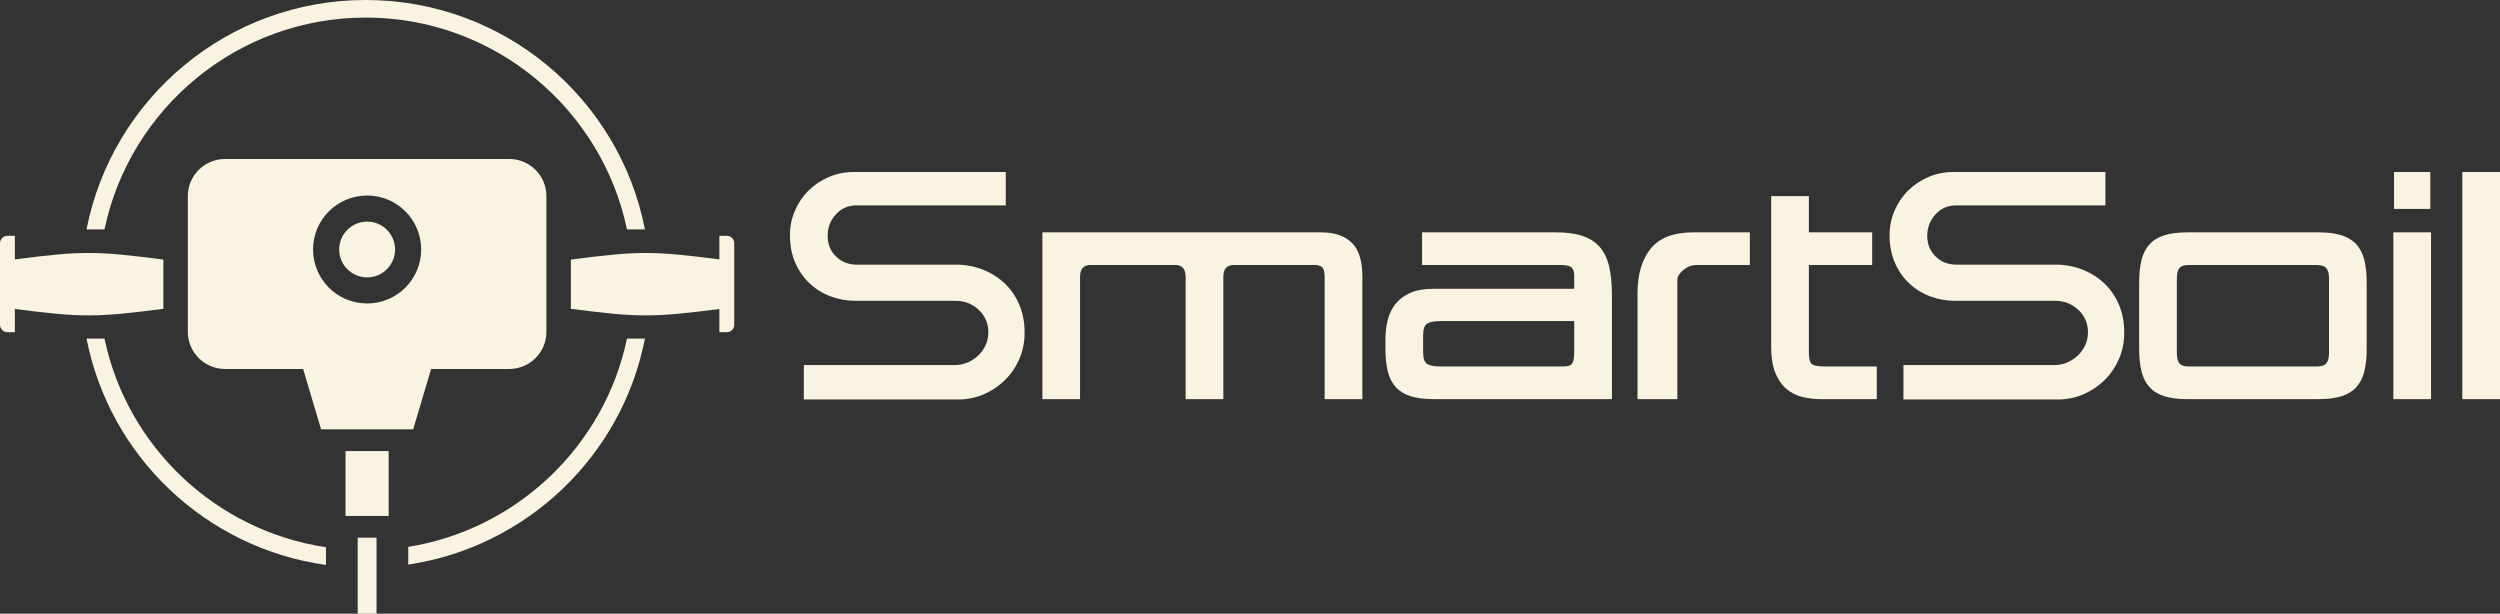 <svg width="220" height="54" viewBox="0 0 220 54" fill="none" xmlns="http://www.w3.org/2000/svg">
<rect x="0" y="0" width="220" height="54" fill="#333333" stroke="none"/>
<path d="M88.369 24.897C87.818 24.387 87.178 23.991 86.448 23.71C85.72 23.429 84.949 23.288 84.138 23.288H75.394C74.665 23.288 74.055 23.049 73.568 22.57C73.077 22.091 72.832 21.488 72.832 20.759C72.832 20.03 73.072 19.4 73.553 18.87C74.032 18.339 74.637 18.073 75.367 18.073H88.508V15.137H75.117C74.346 15.137 73.618 15.284 72.939 15.575C72.257 15.867 71.665 16.262 71.158 16.761C70.653 17.261 70.254 17.85 69.959 18.526C69.665 19.203 69.516 19.927 69.516 20.697C69.516 21.612 69.674 22.424 69.986 23.132C70.299 23.84 70.721 24.444 71.254 24.943C71.785 25.443 72.4 25.824 73.099 26.083C73.798 26.344 74.532 26.473 75.305 26.473H84.096C84.888 26.473 85.566 26.739 86.13 27.27C86.692 27.8 86.975 28.463 86.975 29.253C86.975 29.649 86.896 30.017 86.738 30.362C86.584 30.705 86.37 31.008 86.099 31.267C85.828 31.528 85.513 31.736 85.16 31.892C84.806 32.048 84.429 32.126 84.035 32.126H70.736V35.155H84.315C85.128 35.155 85.89 34.998 86.598 34.687C87.309 34.375 87.928 33.953 88.46 33.422C88.993 32.891 89.409 32.272 89.712 31.564C90.015 30.857 90.166 30.096 90.166 29.284C90.166 28.347 90.003 27.51 89.681 26.77C89.359 26.032 88.92 25.407 88.369 24.897Z" fill="#F8F4E1"/>
<path d="M116.261 20.447H91.73V35.124H95.045V24.381C95.045 23.673 95.348 23.319 95.953 23.319H103.431C104.034 23.319 104.337 23.673 104.337 24.381V35.124H107.654V24.381C107.654 23.673 107.955 23.319 108.56 23.319H115.664C115.976 23.319 116.206 23.388 116.352 23.522C116.498 23.658 116.569 23.944 116.569 24.381V35.124H119.887V24.319C119.887 22.945 119.573 21.956 118.949 21.352C118.325 20.749 117.427 20.447 116.261 20.447Z" fill="#F8F4E1"/>
<path d="M140.77 21.727C140.384 21.289 139.879 20.968 139.253 20.759C138.625 20.551 137.844 20.446 136.905 20.446H125.143V23.319H137.281C137.802 23.319 138.141 23.392 138.298 23.538C138.454 23.684 138.532 23.923 138.532 24.256V25.412H126.175C125.341 25.412 124.653 25.532 124.111 25.771C123.567 26.011 123.135 26.334 122.811 26.739C122.489 27.146 122.258 27.613 122.122 28.144C121.988 28.676 121.919 29.243 121.919 29.846V30.69C121.919 31.459 121.988 32.12 122.122 32.673C122.258 33.224 122.489 33.683 122.811 34.047C123.135 34.411 123.567 34.682 124.111 34.859C124.653 35.036 125.341 35.124 126.175 35.124H141.849V25.973C141.849 24.974 141.766 24.126 141.599 23.429C141.431 22.731 141.155 22.165 140.77 21.727ZM138.532 30.814C138.532 31.148 138.518 31.413 138.485 31.61C138.454 31.809 138.391 31.954 138.298 32.048C138.203 32.141 138.074 32.199 137.907 32.22C137.739 32.24 137.532 32.251 137.281 32.251H126.8C126.238 32.251 125.836 32.179 125.597 32.033C125.355 31.887 125.236 31.543 125.236 31.001V29.502C125.236 28.961 125.355 28.618 125.597 28.472C125.836 28.327 126.238 28.254 126.8 28.254H138.532V30.814Z" fill="#F8F4E1"/>
<path d="M145.26 21.883C144.486 22.841 144.101 24.143 144.101 25.786V35.124H147.606V24.631C147.606 24.34 147.782 24.049 148.138 23.757C148.492 23.466 148.878 23.319 149.294 23.319H153.987V20.446H149.014C147.282 20.446 146.031 20.925 145.26 21.883Z" fill="#F8F4E1"/>
<path d="M159.415 32.016C159.259 31.86 159.181 31.544 159.181 31.064V23.319H164.751V20.447H159.181V17.261H155.863V30.533C155.863 31.45 155.985 32.204 156.224 32.798C156.463 33.39 156.783 33.859 157.179 34.202C157.573 34.546 158.039 34.786 158.57 34.922C159.103 35.056 159.66 35.124 160.244 35.124H165.156V32.25H160.652C159.983 32.25 159.572 32.173 159.415 32.016Z" fill="#F8F4E1"/>
<path d="M185.136 24.897C184.585 24.387 183.945 23.991 183.215 23.71C182.487 23.429 181.716 23.288 180.905 23.288H172.161C171.431 23.288 170.822 23.049 170.334 22.57C169.844 22.091 169.598 21.488 169.598 20.759C169.598 20.03 169.839 19.4 170.32 18.87C170.799 18.339 171.404 18.073 172.134 18.073H185.275V15.137H171.884C171.113 15.137 170.385 15.284 169.706 15.575C169.024 15.867 168.432 16.262 167.925 16.761C167.42 17.261 167.02 17.85 166.726 18.526C166.432 19.203 166.283 19.927 166.283 20.697C166.283 21.612 166.441 22.424 166.753 23.132C167.066 23.84 167.487 24.444 168.02 24.943C168.552 25.443 169.166 25.824 169.866 26.083C170.565 26.344 171.299 26.473 172.072 26.473H180.862C181.655 26.473 182.333 26.739 182.897 27.27C183.458 27.8 183.742 28.463 183.742 29.253C183.742 29.649 183.663 30.017 183.505 30.362C183.351 30.705 183.136 31.008 182.866 31.267C182.594 31.528 182.28 31.736 181.927 31.892C181.572 32.048 181.196 32.126 180.8 32.126H167.503V35.155H181.082C181.895 35.155 182.656 34.998 183.365 34.687C184.075 34.375 184.695 33.953 185.227 33.422C185.76 32.891 186.176 32.272 186.479 31.564C186.781 30.857 186.933 30.096 186.933 29.284C186.933 28.347 186.77 27.51 186.448 26.77C186.126 26.032 185.687 25.407 185.136 24.897Z" fill="#F8F4E1"/>
<path d="M207.378 21.524C207.053 21.16 206.621 20.889 206.079 20.712C205.536 20.535 204.848 20.447 204.013 20.447H192.5C191.666 20.447 190.977 20.535 190.435 20.712C189.893 20.889 189.46 21.16 189.138 21.524C188.813 21.888 188.584 22.347 188.45 22.898C188.313 23.449 188.245 24.111 188.245 24.881V30.69C188.245 31.459 188.313 32.122 188.45 32.673C188.584 33.224 188.813 33.683 189.138 34.047C189.46 34.411 189.893 34.682 190.435 34.859C190.977 35.036 191.666 35.124 192.5 35.124H204.013C204.848 35.124 205.536 35.036 206.079 34.859C206.621 34.682 207.053 34.411 207.378 34.047C207.7 33.683 207.929 33.224 208.066 32.673C208.202 32.122 208.27 31.459 208.27 30.69V24.881C208.27 24.111 208.202 23.449 208.066 22.898C207.929 22.347 207.7 21.888 207.378 21.524ZM204.953 31.064C204.953 31.481 204.875 31.782 204.718 31.969C204.562 32.158 204.264 32.251 203.826 32.251H192.627C192.209 32.251 191.927 32.158 191.781 31.969C191.636 31.782 191.562 31.481 191.562 31.064V24.507C191.562 24.09 191.636 23.787 191.781 23.6C191.927 23.413 192.209 23.32 192.627 23.32H203.826C204.264 23.32 204.562 23.413 204.718 23.6C204.875 23.787 204.953 24.09 204.953 24.507V31.064Z" fill="#F8F4E1"/>
<path d="M213.931 20.446H210.614V35.124H213.931V20.446Z" fill="#F8F4E1"/>
<path d="M213.867 15.137H210.676V18.385H213.867V15.137Z" fill="#F8F4E1"/>
<path d="M220 15.137H216.685V35.124H220V15.137Z" fill="#F8F4E1"/>
<path d="M32.185 1.547C43.487 1.547 52.949 9.557 55.176 20.188H56.756C54.511 8.684 44.367 0 32.185 0C20.004 0 9.859 8.684 7.615 20.188H9.195C11.422 9.557 20.884 1.547 32.185 1.547Z" fill="#F8F4E1"/>
<path d="M9.195 29.795H7.616C9.64 40.175 18.105 48.235 28.686 49.716V48.157C18.975 46.7 11.187 39.306 9.195 29.795Z" fill="#F8F4E1"/>
<path d="M35.927 48.124V49.683C46.395 48.114 54.746 40.095 56.755 29.796H55.176C53.2 39.227 45.525 46.583 35.927 48.124Z" fill="#F8F4E1"/>
<path d="M34.203 39.694H30.408V45.402H34.203V39.694Z" fill="#F8F4E1"/>
<path d="M33.135 47.317H31.478V54H33.135V47.317Z" fill="#F8F4E1"/>
<path d="M19.805 13.99C17.997 13.99 16.53 15.453 16.53 17.259V29.203C16.53 31.008 17.997 32.471 19.805 32.471H26.675L28.255 37.78H36.358L37.939 32.471H44.808C46.617 32.471 48.084 31.008 48.084 29.203V17.259C48.084 15.453 46.617 13.99 44.808 13.99H19.805ZM32.307 26.705C29.68 26.705 27.549 24.578 27.549 21.956C27.549 19.333 29.68 17.206 32.307 17.206C34.934 17.206 37.064 19.333 37.064 21.956C37.064 24.578 34.934 26.705 32.307 26.705Z" fill="#F8F4E1"/>
<path d="M32.307 19.502C30.948 19.502 29.848 20.601 29.848 21.956C29.848 23.311 30.948 24.41 32.307 24.41C33.665 24.41 34.766 23.311 34.766 21.956C34.766 20.601 33.665 19.502 32.307 19.502Z" fill="#F8F4E1"/>
<path d="M14.376 27.176V22.841C8.425 22.074 7.219 22.07 1.308 22.825V20.752H0.657C0.294 20.752 0 21.045 0 21.408V28.576C0 28.937 0.294 29.232 0.657 29.232H1.308V27.192C7.219 27.947 8.425 27.943 14.376 27.176Z" fill="#F8F4E1"/>
<path d="M63.956 20.752H63.306V22.826C57.394 22.07 56.189 22.074 50.237 22.841V27.176C56.189 27.943 57.394 27.947 63.306 27.192V29.232H63.956C64.319 29.232 64.614 28.937 64.614 28.576V21.407C64.614 21.045 64.319 20.752 63.956 20.752Z" fill="#F8F4E1"/>
</svg>

